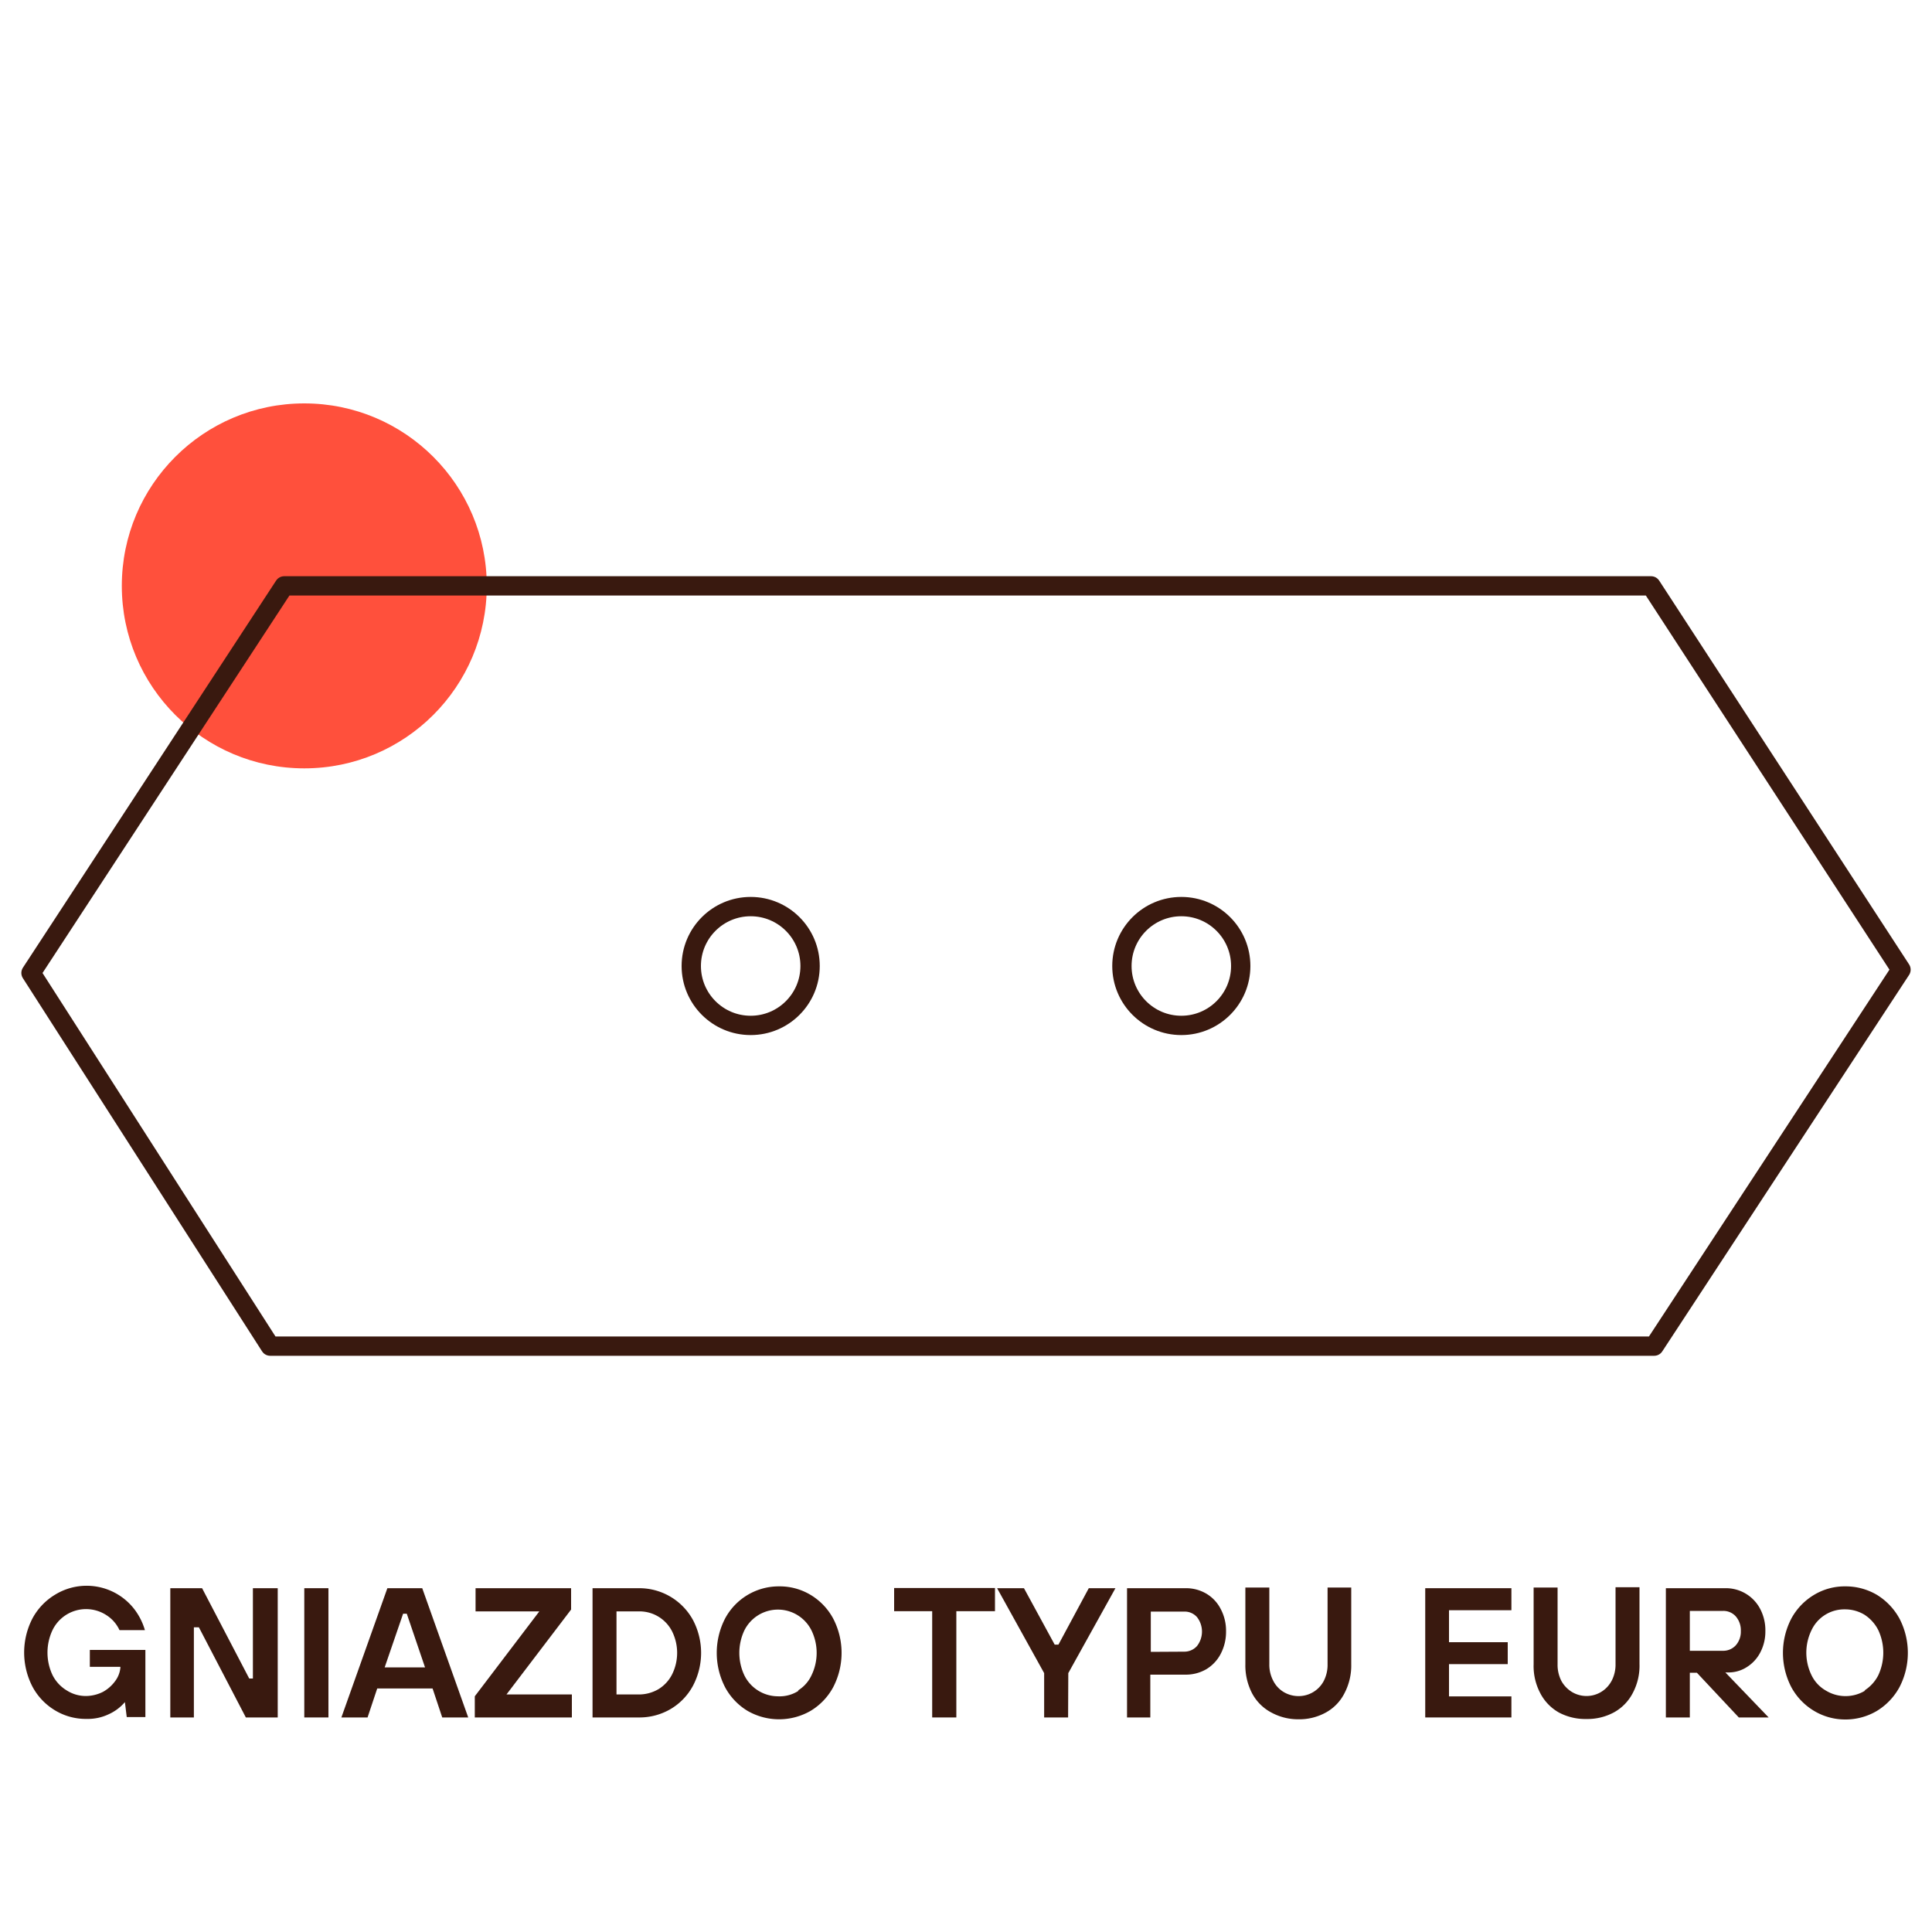 <svg id="Warstwa_1" data-name="Warstwa 1" xmlns="http://www.w3.org/2000/svg" viewBox="0 0 200 200"><defs><style>.cls-1{fill:#ff503c;}.cls-2{fill:#39190f;}.cls-3{fill:none;stroke:#39190f;stroke-linecap:round;stroke-linejoin:round;stroke-width:2px;}</style></defs><circle class="cls-1" cx="31.5" cy="60.65" r="18.89"/><path class="cls-2" d="M9.3,170.8h5.75v6.95H13.12l-.19-1.55h0a4.75,4.75,0,0,1-1.64,1.24,5,5,0,0,1-2.31.5,6.14,6.14,0,0,1-3.26-.87,6.36,6.36,0,0,1-2.35-2.45,7.68,7.68,0,0,1,0-7.1,6.43,6.43,0,0,1,2.35-2.45,6.24,6.24,0,0,1,8.13,1.44A6.6,6.6,0,0,1,15,168.75H12.37A3.65,3.65,0,0,0,11,167.19a3.86,3.86,0,0,0-5.56,1.55,5.46,5.46,0,0,0,0,4.67A3.9,3.9,0,0,0,6.92,175a3.67,3.67,0,0,0,2,.57,4,4,0,0,0,1.74-.43A3.87,3.87,0,0,0,11.94,174a2.73,2.73,0,0,0,.52-1.34v-.11H9.3Z"/><path class="cls-2" d="M20.07,177.79H17.63V164.41h3.29l4.88,9.35h.38v-9.35h2.57v13.38h-3.3l-4.86-9.33h-.52Z"/><path class="cls-2" d="M34,177.79H31.5V164.41H34Z"/><path class="cls-2" d="M48.47,177.79H45.78l-1-3H39.05l-1,3H35.34l4.76-13.38h3.61Zm-6.74-10.74-1.91,5.56H44l-1.89-5.56Z"/><path class="cls-2" d="M59.2,177.79H49.15V175.6l6.68-8.79h-6.6v-2.4h9.89v2.21l-6.69,8.79H59.2Z"/><path class="cls-2" d="M61.34,177.79V164.41h4.81a6.33,6.33,0,0,1,5.58,3.28,7.3,7.3,0,0,1,0,6.83,6.2,6.2,0,0,1-2.31,2.4,6.36,6.36,0,0,1-3.27.87Zm4.81-2.38a4,4,0,0,0,2-.54,3.8,3.8,0,0,0,1.42-1.53,5,5,0,0,0,0-4.47,3.78,3.78,0,0,0-3.42-2.06H63.82v8.6Z"/><path class="cls-2" d="M77.39,177.11a6.38,6.38,0,0,1-2.33-2.45,7.76,7.76,0,0,1,0-7.11,6.3,6.3,0,0,1,5.6-3.33,6.2,6.2,0,0,1,3.25.88,6.4,6.4,0,0,1,2.34,2.45,7.7,7.7,0,0,1,0,7.11,6.4,6.4,0,0,1-2.34,2.45,6.54,6.54,0,0,1-6.52,0ZM82.6,175A3.61,3.61,0,0,0,84,173.44a5.32,5.32,0,0,0,0-4.67,3.88,3.88,0,0,0-6.94,0,5.46,5.46,0,0,0,0,4.67,3.89,3.89,0,0,0,3.45,2.16,3.61,3.61,0,0,0,2.17-.58Z"/><path class="cls-2" d="M99,177.79H96.5v-11H92.56v-2.4H103v2.4H99Z"/><path class="cls-2" d="M110.57,177.79h-2.48V173.2l-4.87-8.79H106l3.18,5.84h.39l3.14-5.84h2.76l-4.88,8.79Z"/><path class="cls-2" d="M116.67,177.79V164.41h6.06a4.13,4.13,0,0,1,2.14.56,3.91,3.91,0,0,1,1.49,1.58,4.79,4.79,0,0,1,.56,2.32,4.91,4.91,0,0,1-.56,2.35,4,4,0,0,1-1.49,1.58,4.22,4.22,0,0,1-2.14.56h-3.65v4.43Zm5.94-6.81a1.75,1.75,0,0,0,1.3-.58,2.43,2.43,0,0,0,0-3,1.71,1.71,0,0,0-1.3-.57h-3.48V171Z"/><path class="cls-2" d="M131.61,177.28a4.78,4.78,0,0,1-2-2,6.27,6.27,0,0,1-.69-3v-7.94h2.48v7.94a3.55,3.55,0,0,0,.42,1.74,2.86,2.86,0,0,0,1.07,1.14,3,3,0,0,0,1.53.42,2.94,2.94,0,0,0,2.61-1.56,3.64,3.64,0,0,0,.4-1.74v-7.94h2.45v7.94a6.16,6.16,0,0,1-.7,3,4.68,4.68,0,0,1-1.93,2,5.69,5.69,0,0,1-2.86.7A5.79,5.79,0,0,1,131.61,177.28Z"/><path class="cls-2" d="M156.46,177.79h-8.92V164.41h8.92v2.28H150V170h6.08v2.27H150v3.34h6.46Z"/><path class="cls-2" d="M161.38,177.28a4.85,4.85,0,0,1-1.93-2,6,6,0,0,1-.69-3v-7.94h2.48v7.94a3.64,3.64,0,0,0,.4,1.74,3.08,3.08,0,0,0,1.1,1.14,2.93,2.93,0,0,0,4-1l.1-.17a3.64,3.64,0,0,0,.4-1.74v-7.94h2.48v7.94a6,6,0,0,1-.69,3,4.79,4.79,0,0,1-1.93,2,5.75,5.75,0,0,1-2.87.7A5.82,5.82,0,0,1,161.38,177.28Z"/><path class="cls-2" d="M178.61,173.13l4.48,4.66H180l-4.34-4.63h-.73v4.63h-2.48V164.41h6.13a4,4,0,0,1,3.63,2.14,4.74,4.74,0,0,1,.54,2.31,4.65,4.65,0,0,1-.52,2.19,3.91,3.91,0,0,1-1.39,1.52,3.49,3.49,0,0,1-1.9.56Zm-3.68-2.24h3.47a1.76,1.76,0,0,0,1.29-.57,2.12,2.12,0,0,0,.52-1.48,2.19,2.19,0,0,0-.52-1.51,1.72,1.72,0,0,0-1.29-.57h-3.47Z"/><path class="cls-2" d="M187.79,177.11a6.43,6.43,0,0,1-2.35-2.45,7.7,7.7,0,0,1,0-7.11,6.43,6.43,0,0,1,2.35-2.45,6.14,6.14,0,0,1,3.24-.88,6.37,6.37,0,0,1,3.27.88,6.6,6.6,0,0,1,2.33,2.45,7.7,7.7,0,0,1,0,7.11,6.52,6.52,0,0,1-2.33,2.45A6.36,6.36,0,0,1,191,178,6.25,6.25,0,0,1,187.79,177.11ZM193,175a4,4,0,0,0,1.44-1.58,5.53,5.53,0,0,0,0-4.67,4.11,4.11,0,0,0-1.44-1.6,3.88,3.88,0,0,0-2-.55,3.75,3.75,0,0,0-3.47,2.15,5.32,5.32,0,0,0,0,4.67A3.67,3.67,0,0,0,189,175a3.91,3.91,0,0,0,4.1,0Z"/><polygon class="cls-3" points="171.24 139.35 27.97 139.35 3.21 100.72 29.42 60.65 170.92 60.65 196.79 100.38 171.24 139.35"/><circle class="cls-3" cx="122.29" cy="100" r="6.15"/><circle class="cls-3" cx="77.71" cy="100" r="6.15"/></svg>